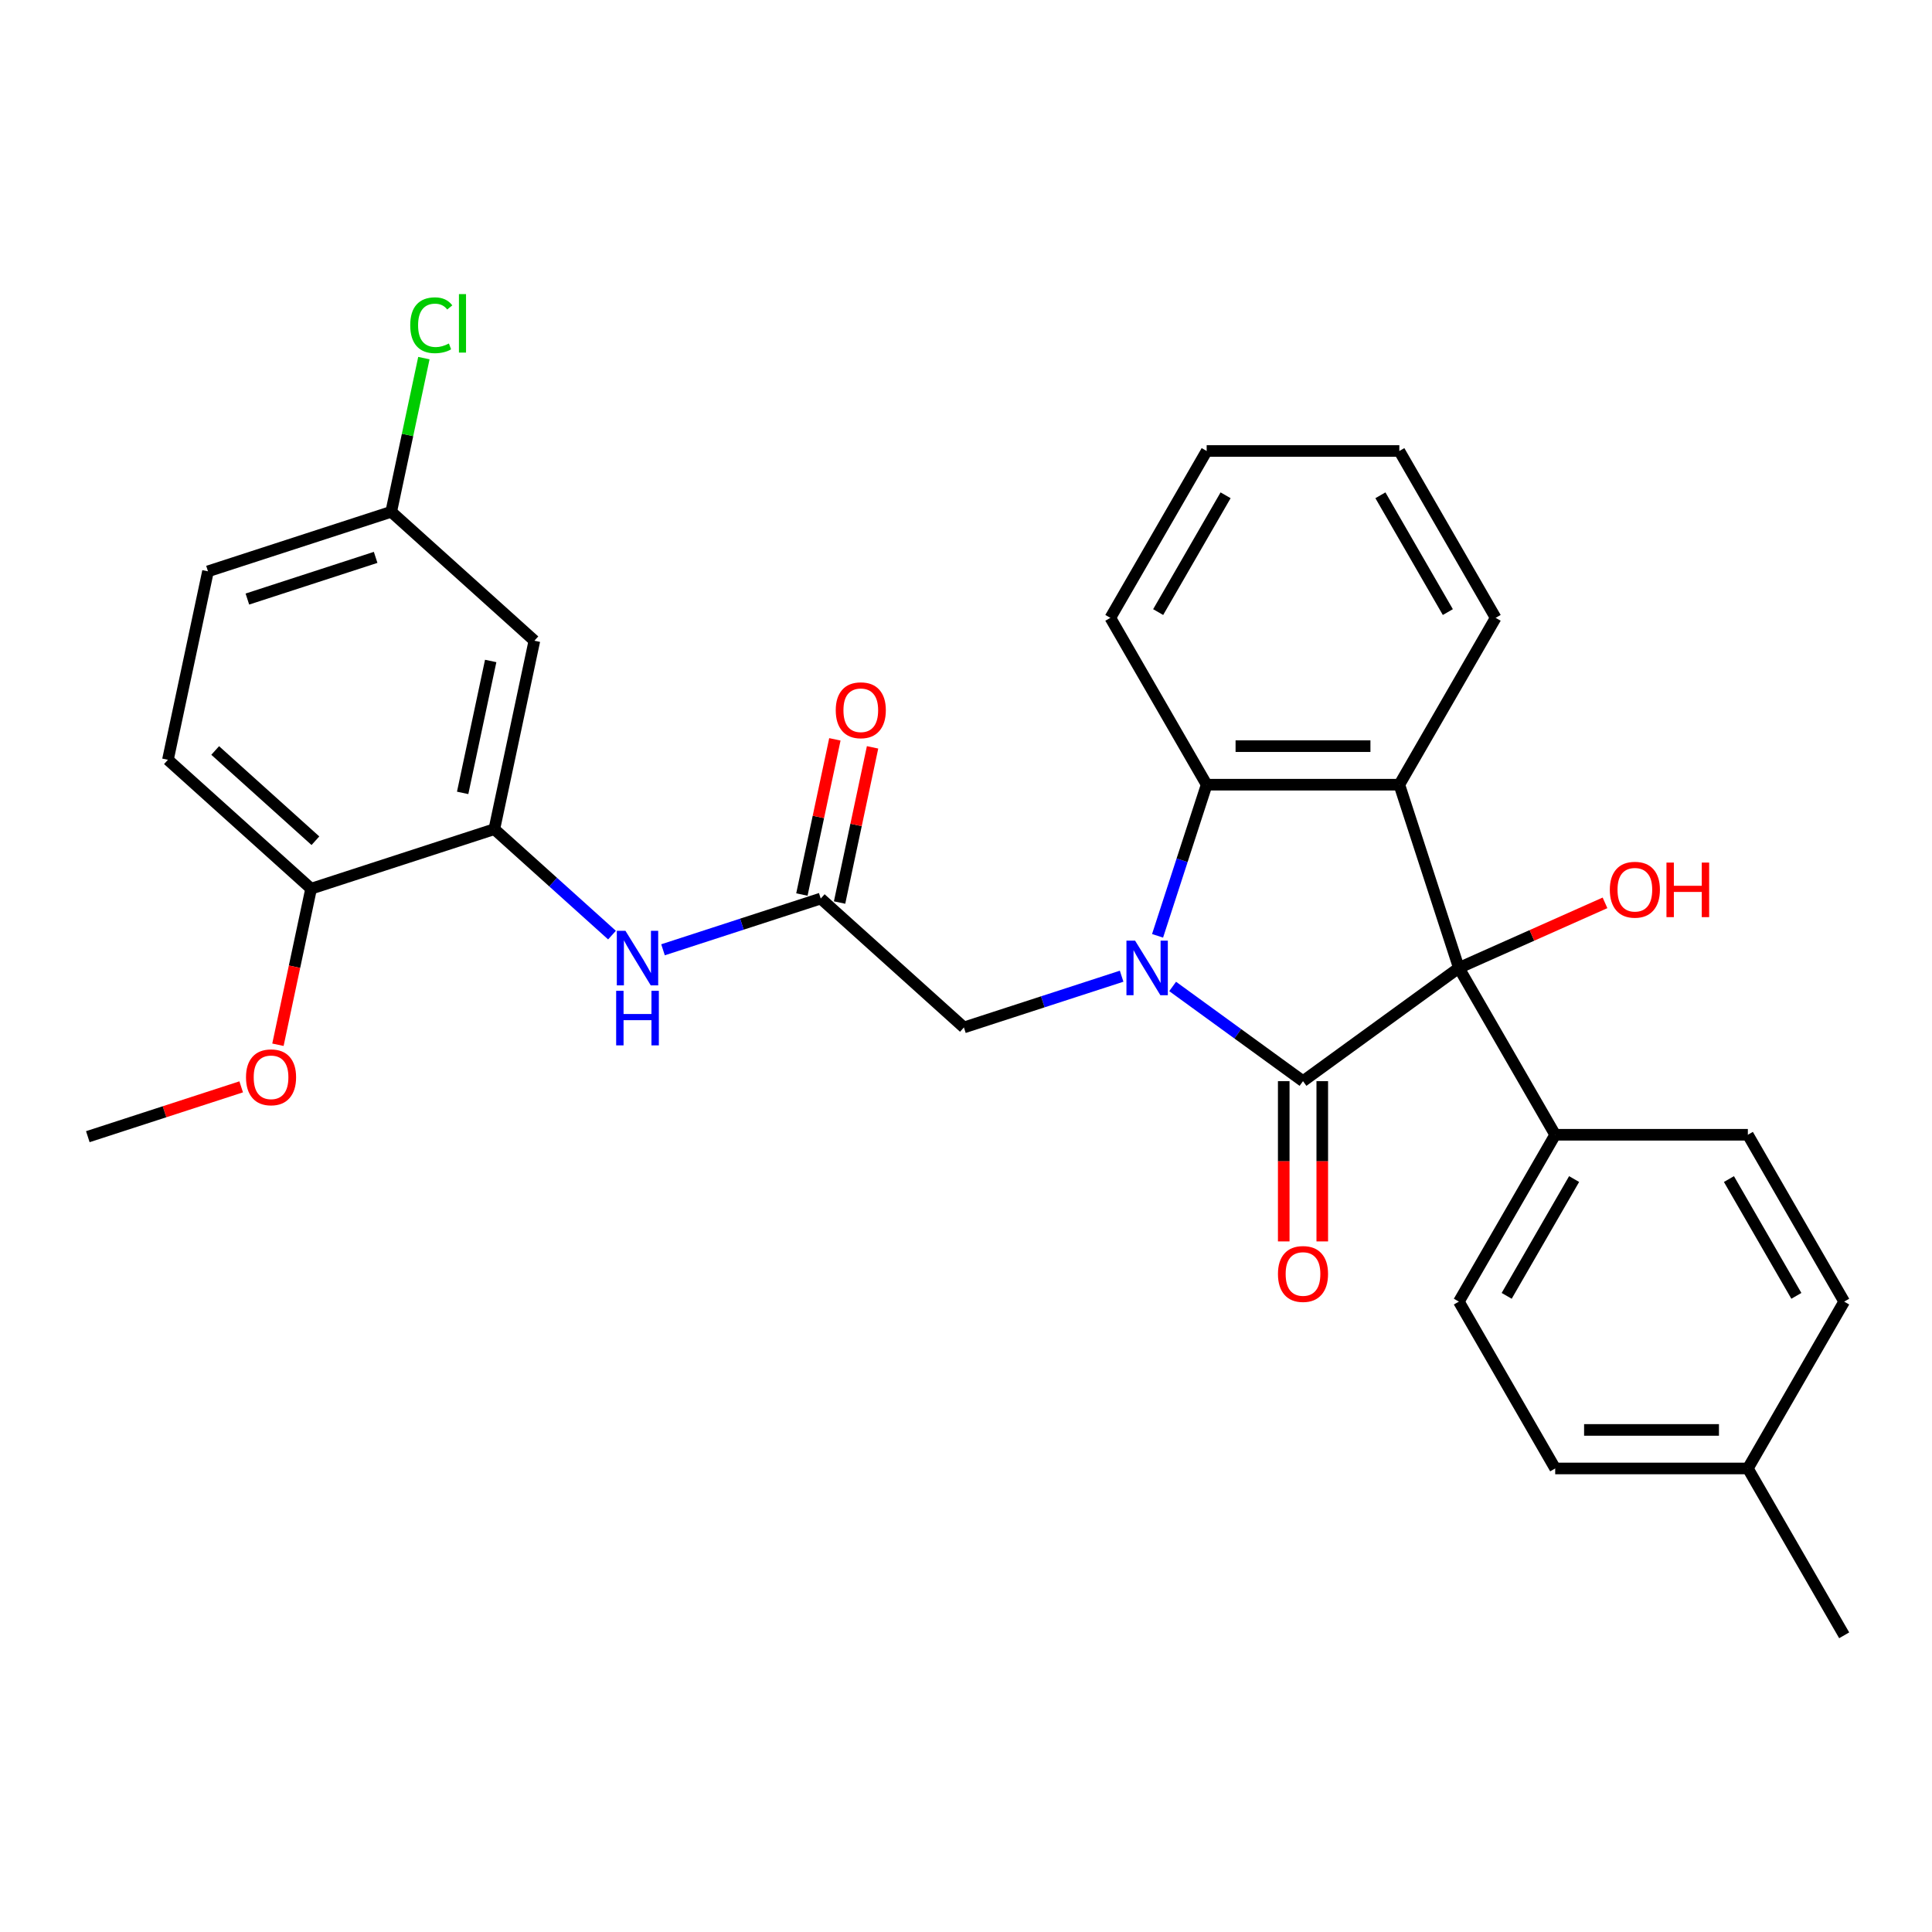 <?xml version='1.0' encoding='iso-8859-1'?>
<svg version='1.1' baseProfile='full'
              xmlns='http://www.w3.org/2000/svg'
                      xmlns:rdkit='http://www.rdkit.org/xml'
                      xmlns:xlink='http://www.w3.org/1999/xlink'
                  xml:space='preserve'
width='1000px' height='1000px' viewBox='0 0 1000 1000'>
<!-- END OF HEADER -->
<rect style='opacity:1.0;fill:#FFFFFF;stroke:none' width='1000' height='1000' x='0' y='0'> </rect>
<path class='bond-0' d='M 606.959,510.587 L 640.695,535.097' style='fill:none;fill-rule:evenodd;stroke:#0000FF;stroke-width:6px;stroke-linecap:butt;stroke-linejoin:miter;stroke-opacity:1' />
<path class='bond-0' d='M 640.695,535.097 L 674.431,559.608' style='fill:none;fill-rule:evenodd;stroke:#000000;stroke-width:6px;stroke-linecap:butt;stroke-linejoin:miter;stroke-opacity:1' />
<path class='bond-3' d='M 599.154,484.381 L 611.863,445.268' style='fill:none;fill-rule:evenodd;stroke:#0000FF;stroke-width:6px;stroke-linecap:butt;stroke-linejoin:miter;stroke-opacity:1' />
<path class='bond-3' d='M 611.863,445.268 L 624.571,406.155' style='fill:none;fill-rule:evenodd;stroke:#000000;stroke-width:6px;stroke-linecap:butt;stroke-linejoin:miter;stroke-opacity:1' />
<path class='bond-6' d='M 580.553,505.284 L 539.735,518.547' style='fill:none;fill-rule:evenodd;stroke:#0000FF;stroke-width:6px;stroke-linecap:butt;stroke-linejoin:miter;stroke-opacity:1' />
<path class='bond-6' d='M 539.735,518.547 L 498.917,531.809' style='fill:none;fill-rule:evenodd;stroke:#000000;stroke-width:6px;stroke-linecap:butt;stroke-linejoin:miter;stroke-opacity:1' />
<path class='bond-1' d='M 674.431,559.608 L 755.106,500.994' style='fill:none;fill-rule:evenodd;stroke:#000000;stroke-width:6px;stroke-linecap:butt;stroke-linejoin:miter;stroke-opacity:1' />
<path class='bond-10' d='M 664.459,559.608 L 664.459,601.081' style='fill:none;fill-rule:evenodd;stroke:#000000;stroke-width:6px;stroke-linecap:butt;stroke-linejoin:miter;stroke-opacity:1' />
<path class='bond-10' d='M 664.459,601.081 L 664.459,642.555' style='fill:none;fill-rule:evenodd;stroke:#FF0000;stroke-width:6px;stroke-linecap:butt;stroke-linejoin:miter;stroke-opacity:1' />
<path class='bond-10' d='M 684.403,559.608 L 684.403,601.081' style='fill:none;fill-rule:evenodd;stroke:#000000;stroke-width:6px;stroke-linecap:butt;stroke-linejoin:miter;stroke-opacity:1' />
<path class='bond-10' d='M 684.403,601.081 L 684.403,642.555' style='fill:none;fill-rule:evenodd;stroke:#FF0000;stroke-width:6px;stroke-linecap:butt;stroke-linejoin:miter;stroke-opacity:1' />
<path class='bond-8' d='M 755.106,500.994 L 804.966,587.354' style='fill:none;fill-rule:evenodd;stroke:#000000;stroke-width:6px;stroke-linecap:butt;stroke-linejoin:miter;stroke-opacity:1' />
<path class='bond-13' d='M 755.106,500.994 L 792.927,484.155' style='fill:none;fill-rule:evenodd;stroke:#000000;stroke-width:6px;stroke-linecap:butt;stroke-linejoin:miter;stroke-opacity:1' />
<path class='bond-13' d='M 792.927,484.155 L 830.748,467.316' style='fill:none;fill-rule:evenodd;stroke:#FF0000;stroke-width:6px;stroke-linecap:butt;stroke-linejoin:miter;stroke-opacity:1' />
<path class='bond-30' d='M 755.106,500.994 L 724.291,406.155' style='fill:none;fill-rule:evenodd;stroke:#000000;stroke-width:6px;stroke-linecap:butt;stroke-linejoin:miter;stroke-opacity:1' />
<path class='bond-2' d='M 724.291,406.155 L 624.571,406.155' style='fill:none;fill-rule:evenodd;stroke:#000000;stroke-width:6px;stroke-linecap:butt;stroke-linejoin:miter;stroke-opacity:1' />
<path class='bond-2' d='M 709.333,386.211 L 639.529,386.211' style='fill:none;fill-rule:evenodd;stroke:#000000;stroke-width:6px;stroke-linecap:butt;stroke-linejoin:miter;stroke-opacity:1' />
<path class='bond-18' d='M 724.291,406.155 L 774.151,319.795' style='fill:none;fill-rule:evenodd;stroke:#000000;stroke-width:6px;stroke-linecap:butt;stroke-linejoin:miter;stroke-opacity:1' />
<path class='bond-24' d='M 624.571,406.155 L 574.711,319.795' style='fill:none;fill-rule:evenodd;stroke:#000000;stroke-width:6px;stroke-linecap:butt;stroke-linejoin:miter;stroke-opacity:1' />
<path class='bond-4' d='M 255.866,429.173 L 286.317,456.592' style='fill:none;fill-rule:evenodd;stroke:#000000;stroke-width:6px;stroke-linecap:butt;stroke-linejoin:miter;stroke-opacity:1' />
<path class='bond-4' d='M 286.317,456.592 L 316.769,484.011' style='fill:none;fill-rule:evenodd;stroke:#0000FF;stroke-width:6px;stroke-linecap:butt;stroke-linejoin:miter;stroke-opacity:1' />
<path class='bond-9' d='M 255.866,429.173 L 276.598,331.633' style='fill:none;fill-rule:evenodd;stroke:#000000;stroke-width:6px;stroke-linecap:butt;stroke-linejoin:miter;stroke-opacity:1' />
<path class='bond-9' d='M 239.467,410.396 L 253.98,342.117' style='fill:none;fill-rule:evenodd;stroke:#000000;stroke-width:6px;stroke-linecap:butt;stroke-linejoin:miter;stroke-opacity:1' />
<path class='bond-11' d='M 255.866,429.173 L 161.027,459.988' style='fill:none;fill-rule:evenodd;stroke:#000000;stroke-width:6px;stroke-linecap:butt;stroke-linejoin:miter;stroke-opacity:1' />
<path class='bond-5' d='M 424.811,465.084 L 498.917,531.809' style='fill:none;fill-rule:evenodd;stroke:#000000;stroke-width:6px;stroke-linecap:butt;stroke-linejoin:miter;stroke-opacity:1' />
<path class='bond-7' d='M 424.811,465.084 L 383.993,478.346' style='fill:none;fill-rule:evenodd;stroke:#000000;stroke-width:6px;stroke-linecap:butt;stroke-linejoin:miter;stroke-opacity:1' />
<path class='bond-7' d='M 383.993,478.346 L 343.175,491.609' style='fill:none;fill-rule:evenodd;stroke:#0000FF;stroke-width:6px;stroke-linecap:butt;stroke-linejoin:miter;stroke-opacity:1' />
<path class='bond-12' d='M 434.565,467.157 L 443.102,426.993' style='fill:none;fill-rule:evenodd;stroke:#000000;stroke-width:6px;stroke-linecap:butt;stroke-linejoin:miter;stroke-opacity:1' />
<path class='bond-12' d='M 443.102,426.993 L 451.639,386.828' style='fill:none;fill-rule:evenodd;stroke:#FF0000;stroke-width:6px;stroke-linecap:butt;stroke-linejoin:miter;stroke-opacity:1' />
<path class='bond-12' d='M 415.057,463.01 L 423.594,422.846' style='fill:none;fill-rule:evenodd;stroke:#000000;stroke-width:6px;stroke-linecap:butt;stroke-linejoin:miter;stroke-opacity:1' />
<path class='bond-12' d='M 423.594,422.846 L 432.131,382.681' style='fill:none;fill-rule:evenodd;stroke:#FF0000;stroke-width:6px;stroke-linecap:butt;stroke-linejoin:miter;stroke-opacity:1' />
<path class='bond-14' d='M 804.966,587.354 L 755.106,673.714' style='fill:none;fill-rule:evenodd;stroke:#000000;stroke-width:6px;stroke-linecap:butt;stroke-linejoin:miter;stroke-opacity:1' />
<path class='bond-14' d='M 814.759,610.28 L 779.857,670.732' style='fill:none;fill-rule:evenodd;stroke:#000000;stroke-width:6px;stroke-linecap:butt;stroke-linejoin:miter;stroke-opacity:1' />
<path class='bond-15' d='M 804.966,587.354 L 904.686,587.354' style='fill:none;fill-rule:evenodd;stroke:#000000;stroke-width:6px;stroke-linecap:butt;stroke-linejoin:miter;stroke-opacity:1' />
<path class='bond-17' d='M 276.598,331.633 L 202.492,264.907' style='fill:none;fill-rule:evenodd;stroke:#000000;stroke-width:6px;stroke-linecap:butt;stroke-linejoin:miter;stroke-opacity:1' />
<path class='bond-16' d='M 161.027,459.988 L 86.92,393.263' style='fill:none;fill-rule:evenodd;stroke:#000000;stroke-width:6px;stroke-linecap:butt;stroke-linejoin:miter;stroke-opacity:1' />
<path class='bond-16' d='M 163.256,435.158 L 111.381,388.45' style='fill:none;fill-rule:evenodd;stroke:#000000;stroke-width:6px;stroke-linecap:butt;stroke-linejoin:miter;stroke-opacity:1' />
<path class='bond-25' d='M 161.027,459.988 L 152.443,500.372' style='fill:none;fill-rule:evenodd;stroke:#000000;stroke-width:6px;stroke-linecap:butt;stroke-linejoin:miter;stroke-opacity:1' />
<path class='bond-25' d='M 152.443,500.372 L 143.859,540.756' style='fill:none;fill-rule:evenodd;stroke:#FF0000;stroke-width:6px;stroke-linecap:butt;stroke-linejoin:miter;stroke-opacity:1' />
<path class='bond-20' d='M 755.106,673.714 L 804.966,760.074' style='fill:none;fill-rule:evenodd;stroke:#000000;stroke-width:6px;stroke-linecap:butt;stroke-linejoin:miter;stroke-opacity:1' />
<path class='bond-21' d='M 904.686,587.354 L 954.545,673.714' style='fill:none;fill-rule:evenodd;stroke:#000000;stroke-width:6px;stroke-linecap:butt;stroke-linejoin:miter;stroke-opacity:1' />
<path class='bond-21' d='M 894.893,610.28 L 929.795,670.732' style='fill:none;fill-rule:evenodd;stroke:#000000;stroke-width:6px;stroke-linecap:butt;stroke-linejoin:miter;stroke-opacity:1' />
<path class='bond-19' d='M 86.92,393.263 L 107.653,295.722' style='fill:none;fill-rule:evenodd;stroke:#000000;stroke-width:6px;stroke-linecap:butt;stroke-linejoin:miter;stroke-opacity:1' />
<path class='bond-22' d='M 202.492,264.907 L 210.947,225.132' style='fill:none;fill-rule:evenodd;stroke:#000000;stroke-width:6px;stroke-linecap:butt;stroke-linejoin:miter;stroke-opacity:1' />
<path class='bond-22' d='M 210.947,225.132 L 219.401,185.356' style='fill:none;fill-rule:evenodd;stroke:#00CC00;stroke-width:6px;stroke-linecap:butt;stroke-linejoin:miter;stroke-opacity:1' />
<path class='bond-33' d='M 202.492,264.907 L 107.653,295.722' style='fill:none;fill-rule:evenodd;stroke:#000000;stroke-width:6px;stroke-linecap:butt;stroke-linejoin:miter;stroke-opacity:1' />
<path class='bond-33' d='M 194.429,288.497 L 128.042,310.068' style='fill:none;fill-rule:evenodd;stroke:#000000;stroke-width:6px;stroke-linecap:butt;stroke-linejoin:miter;stroke-opacity:1' />
<path class='bond-31' d='M 774.151,319.795 L 724.291,233.435' style='fill:none;fill-rule:evenodd;stroke:#000000;stroke-width:6px;stroke-linecap:butt;stroke-linejoin:miter;stroke-opacity:1' />
<path class='bond-31' d='M 749.4,316.813 L 714.498,256.361' style='fill:none;fill-rule:evenodd;stroke:#000000;stroke-width:6px;stroke-linecap:butt;stroke-linejoin:miter;stroke-opacity:1' />
<path class='bond-32' d='M 804.966,760.074 L 904.686,760.074' style='fill:none;fill-rule:evenodd;stroke:#000000;stroke-width:6px;stroke-linecap:butt;stroke-linejoin:miter;stroke-opacity:1' />
<path class='bond-32' d='M 819.924,740.13 L 889.728,740.13' style='fill:none;fill-rule:evenodd;stroke:#000000;stroke-width:6px;stroke-linecap:butt;stroke-linejoin:miter;stroke-opacity:1' />
<path class='bond-23' d='M 954.545,673.714 L 904.686,760.074' style='fill:none;fill-rule:evenodd;stroke:#000000;stroke-width:6px;stroke-linecap:butt;stroke-linejoin:miter;stroke-opacity:1' />
<path class='bond-26' d='M 904.686,760.074 L 954.545,846.433' style='fill:none;fill-rule:evenodd;stroke:#000000;stroke-width:6px;stroke-linecap:butt;stroke-linejoin:miter;stroke-opacity:1' />
<path class='bond-29' d='M 574.711,319.795 L 624.571,233.435' style='fill:none;fill-rule:evenodd;stroke:#000000;stroke-width:6px;stroke-linecap:butt;stroke-linejoin:miter;stroke-opacity:1' />
<path class='bond-29' d='M 599.462,316.813 L 634.364,256.361' style='fill:none;fill-rule:evenodd;stroke:#000000;stroke-width:6px;stroke-linecap:butt;stroke-linejoin:miter;stroke-opacity:1' />
<path class='bond-27' d='M 124.837,562.551 L 85.146,575.448' style='fill:none;fill-rule:evenodd;stroke:#FF0000;stroke-width:6px;stroke-linecap:butt;stroke-linejoin:miter;stroke-opacity:1' />
<path class='bond-27' d='M 85.146,575.448 L 45.455,588.344' style='fill:none;fill-rule:evenodd;stroke:#000000;stroke-width:6px;stroke-linecap:butt;stroke-linejoin:miter;stroke-opacity:1' />
<path class='bond-28' d='M 724.291,233.435 L 624.571,233.435' style='fill:none;fill-rule:evenodd;stroke:#000000;stroke-width:6px;stroke-linecap:butt;stroke-linejoin:miter;stroke-opacity:1' />
<path  class='atom-0' d='M 587.514 486.874
L 596.768 501.832
Q 597.685 503.308, 599.161 505.98
Q 600.637 508.653, 600.717 508.812
L 600.717 486.874
L 604.466 486.874
L 604.466 515.114
L 600.597 515.114
L 590.665 498.76
Q 589.508 496.846, 588.272 494.652
Q 587.075 492.458, 586.716 491.78
L 586.716 515.114
L 583.046 515.114
L 583.046 486.874
L 587.514 486.874
' fill='#0000FF'/>
<path  class='atom-8' d='M 323.729 481.779
L 332.983 496.736
Q 333.901 498.212, 335.377 500.885
Q 336.852 503.557, 336.932 503.717
L 336.932 481.779
L 340.682 481.779
L 340.682 510.019
L 336.813 510.019
L 326.88 493.665
Q 325.724 491.75, 324.487 489.557
Q 323.291 487.363, 322.932 486.685
L 322.932 510.019
L 319.262 510.019
L 319.262 481.779
L 323.729 481.779
' fill='#0000FF'/>
<path  class='atom-8' d='M 318.923 512.843
L 322.752 512.843
L 322.752 524.849
L 337.191 524.849
L 337.191 512.843
L 341.021 512.843
L 341.021 541.084
L 337.191 541.084
L 337.191 528.04
L 322.752 528.04
L 322.752 541.084
L 318.923 541.084
L 318.923 512.843
' fill='#0000FF'/>
<path  class='atom-11' d='M 661.468 659.407
Q 661.468 652.626, 664.818 648.837
Q 668.169 645.048, 674.431 645.048
Q 680.693 645.048, 684.044 648.837
Q 687.395 652.626, 687.395 659.407
Q 687.395 666.268, 684.004 670.177
Q 680.614 674.046, 674.431 674.046
Q 668.209 674.046, 664.818 670.177
Q 661.468 666.308, 661.468 659.407
M 674.431 670.855
Q 678.739 670.855, 681.052 667.983
Q 683.406 665.072, 683.406 659.407
Q 683.406 653.863, 681.052 651.071
Q 678.739 648.239, 674.431 648.239
Q 670.123 648.239, 667.77 651.031
Q 665.456 653.823, 665.456 659.407
Q 665.456 665.111, 667.77 667.983
Q 670.123 670.855, 674.431 670.855
' fill='#FF0000'/>
<path  class='atom-13' d='M 432.58 367.623
Q 432.58 360.842, 435.931 357.053
Q 439.281 353.263, 445.544 353.263
Q 451.806 353.263, 455.157 357.053
Q 458.507 360.842, 458.507 367.623
Q 458.507 374.484, 455.117 378.393
Q 451.726 382.262, 445.544 382.262
Q 439.321 382.262, 435.931 378.393
Q 432.58 374.524, 432.58 367.623
M 445.544 379.071
Q 449.852 379.071, 452.165 376.199
Q 454.519 373.287, 454.519 367.623
Q 454.519 362.079, 452.165 359.286
Q 449.852 356.454, 445.544 356.454
Q 441.236 356.454, 438.882 359.246
Q 436.569 362.039, 436.569 367.623
Q 436.569 373.327, 438.882 376.199
Q 441.236 379.071, 445.544 379.071
' fill='#FF0000'/>
<path  class='atom-14' d='M 833.241 460.514
Q 833.241 453.733, 836.592 449.944
Q 839.942 446.155, 846.205 446.155
Q 852.467 446.155, 855.818 449.944
Q 859.168 453.733, 859.168 460.514
Q 859.168 467.375, 855.778 471.284
Q 852.387 475.153, 846.205 475.153
Q 839.982 475.153, 836.592 471.284
Q 833.241 467.415, 833.241 460.514
M 846.205 471.962
Q 850.512 471.962, 852.826 469.09
Q 855.179 466.178, 855.179 460.514
Q 855.179 454.97, 852.826 452.178
Q 850.512 449.346, 846.205 449.346
Q 841.897 449.346, 839.543 452.138
Q 837.23 454.93, 837.23 460.514
Q 837.23 466.218, 839.543 469.09
Q 841.897 471.962, 846.205 471.962
' fill='#FF0000'/>
<path  class='atom-14' d='M 862.559 446.474
L 866.388 446.474
L 866.388 458.48
L 880.827 458.48
L 880.827 446.474
L 884.656 446.474
L 884.656 474.714
L 880.827 474.714
L 880.827 461.671
L 866.388 461.671
L 866.388 474.714
L 862.559 474.714
L 862.559 446.474
' fill='#FF0000'/>
<path  class='atom-23' d='M 212.336 168.344
Q 212.336 161.324, 215.607 157.654
Q 218.917 153.944, 225.18 153.944
Q 231.003 153.944, 234.115 158.053
L 231.482 160.207
Q 229.208 157.215, 225.18 157.215
Q 220.912 157.215, 218.638 160.087
Q 216.404 162.919, 216.404 168.344
Q 216.404 173.928, 218.718 176.8
Q 221.071 179.672, 225.618 179.672
Q 228.73 179.672, 232.36 177.797
L 233.476 180.789
Q 232.001 181.746, 229.767 182.305
Q 227.533 182.863, 225.06 182.863
Q 218.917 182.863, 215.607 179.114
Q 212.336 175.364, 212.336 168.344
' fill='#00CC00'/>
<path  class='atom-23' d='M 237.545 152.229
L 241.215 152.229
L 241.215 182.504
L 237.545 182.504
L 237.545 152.229
' fill='#00CC00'/>
<path  class='atom-26' d='M 127.33 557.609
Q 127.33 550.828, 130.681 547.038
Q 134.031 543.249, 140.294 543.249
Q 146.556 543.249, 149.907 547.038
Q 153.257 550.828, 153.257 557.609
Q 153.257 564.469, 149.867 568.379
Q 146.476 572.248, 140.294 572.248
Q 134.071 572.248, 130.681 568.379
Q 127.33 564.509, 127.33 557.609
M 140.294 569.057
Q 144.602 569.057, 146.915 566.185
Q 149.268 563.273, 149.268 557.609
Q 149.268 552.064, 146.915 549.272
Q 144.602 546.44, 140.294 546.44
Q 135.986 546.44, 133.632 549.232
Q 131.319 552.024, 131.319 557.609
Q 131.319 563.313, 133.632 566.185
Q 135.986 569.057, 140.294 569.057
' fill='#FF0000'/>
</svg>
